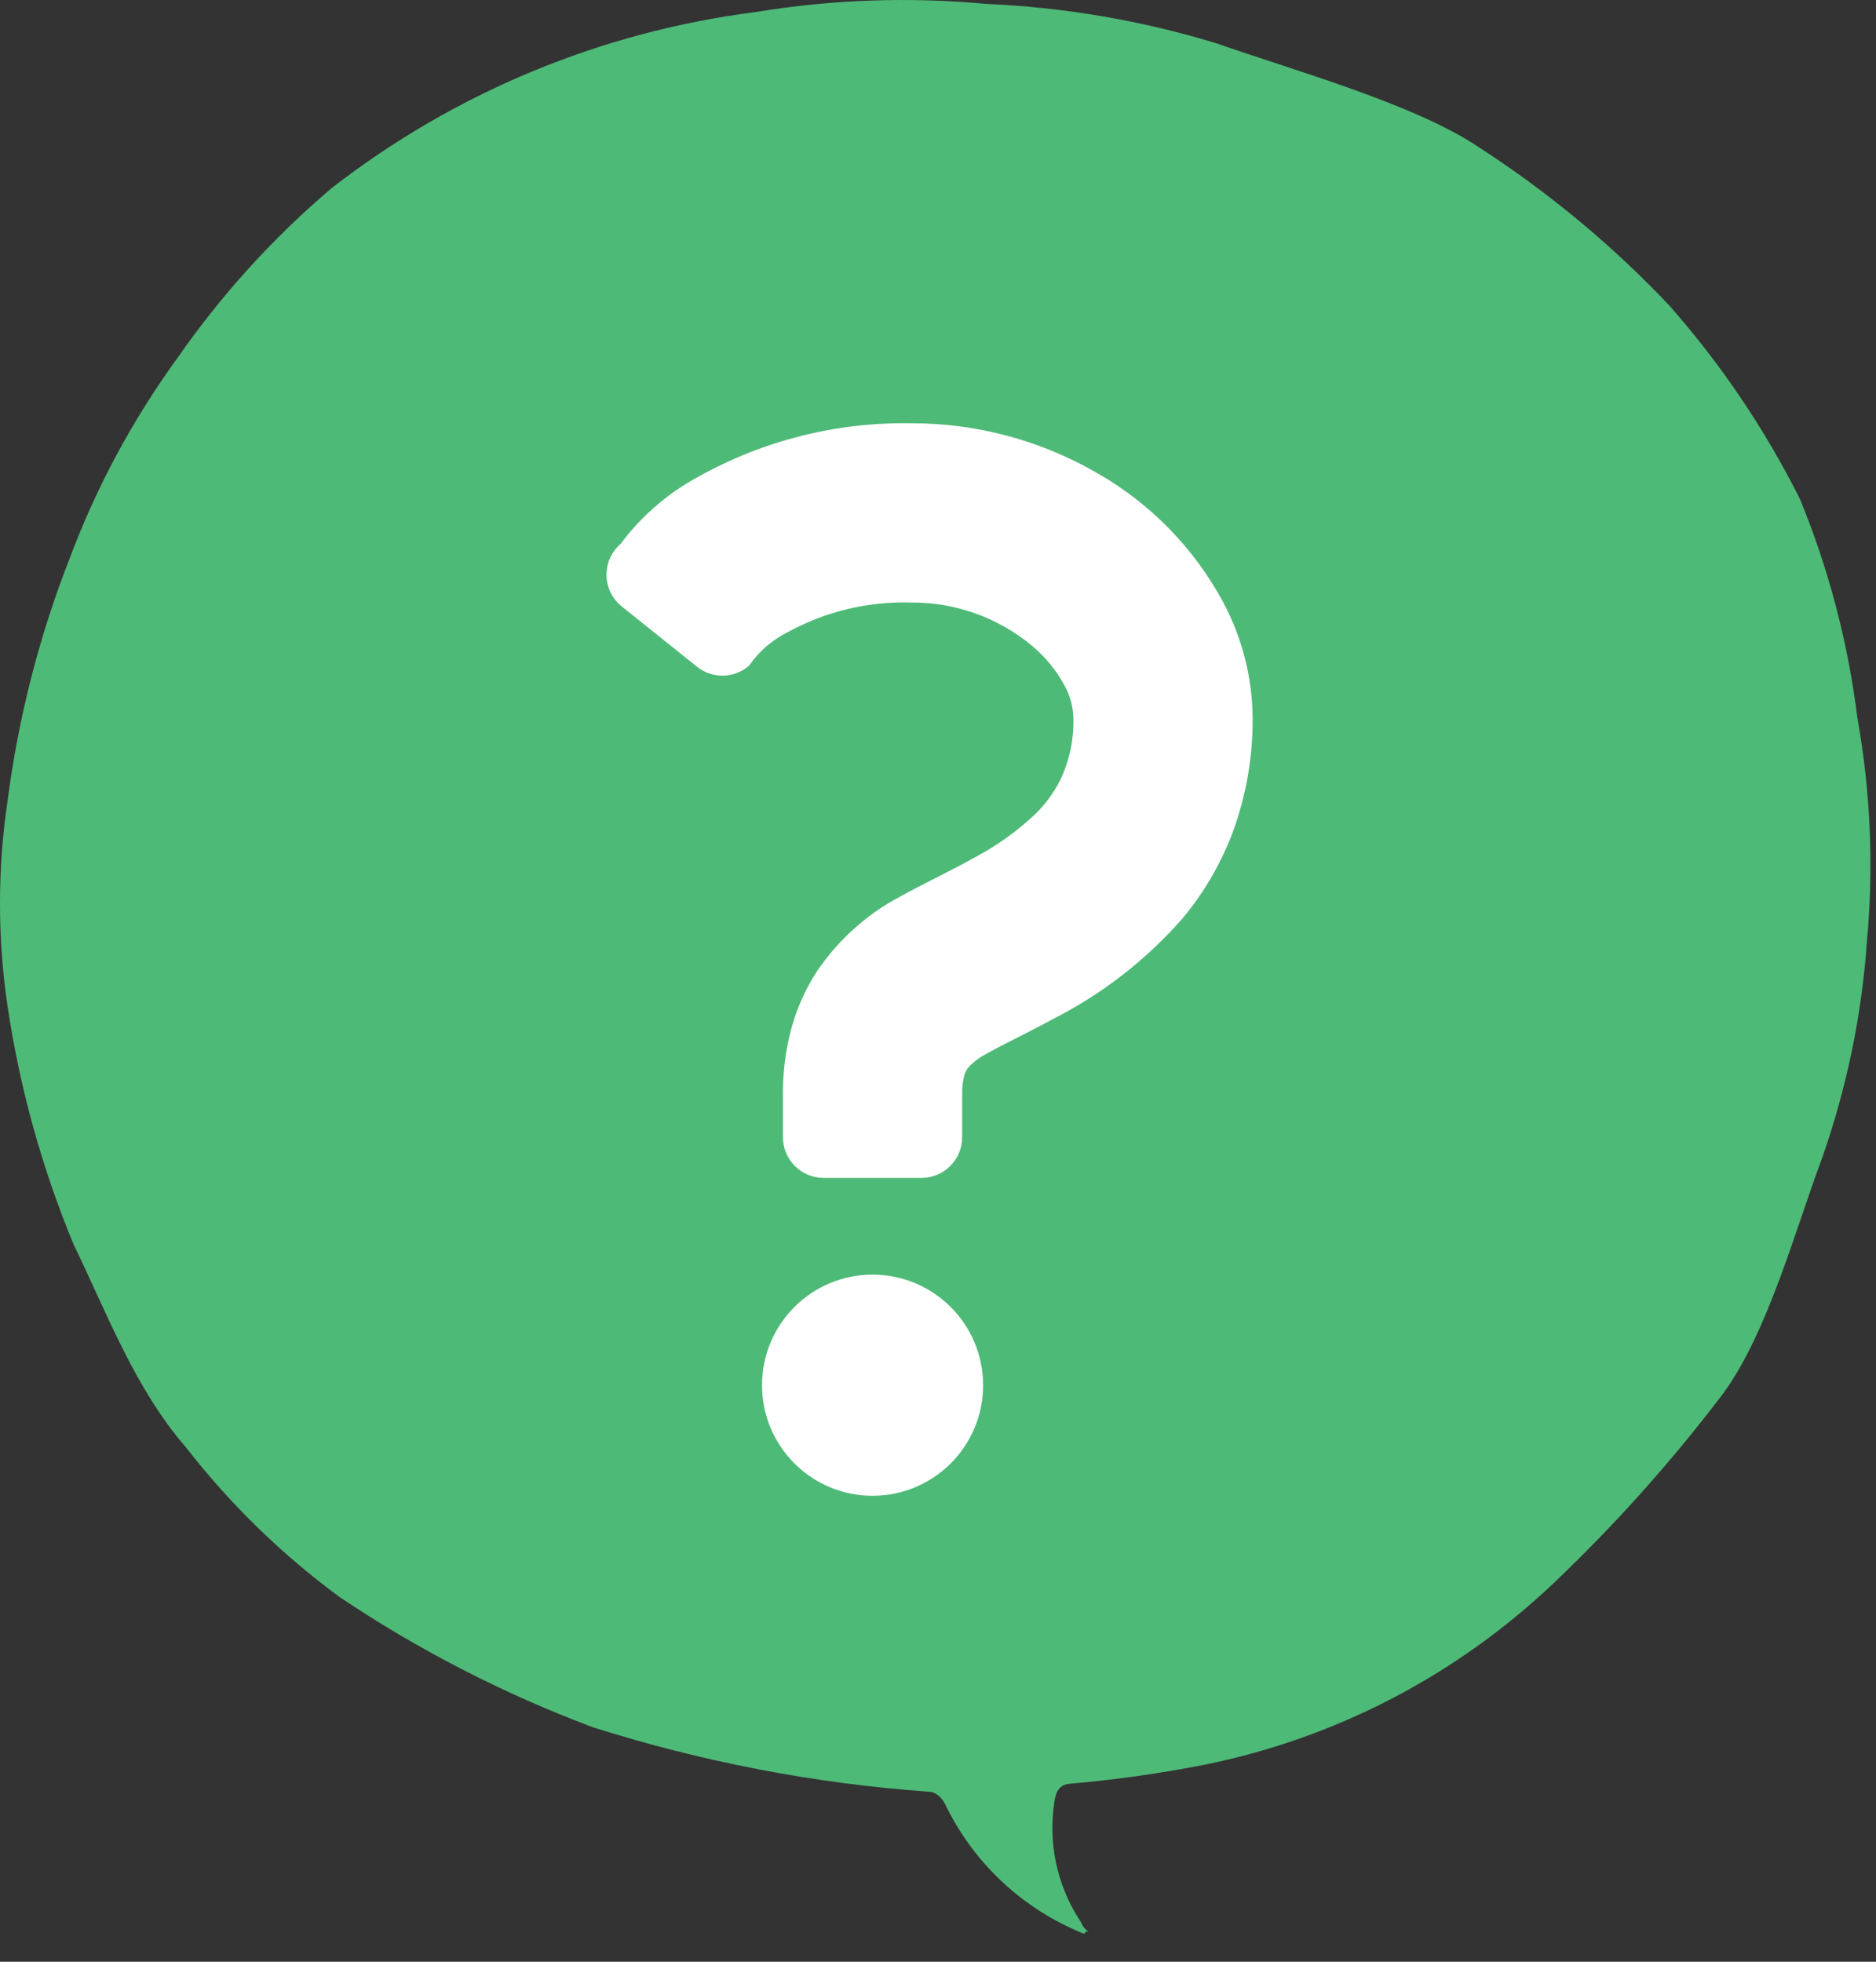 <?xml version="1.0" encoding="utf-8"?>
<!-- Generator: Adobe Illustrator 27.0.0, SVG Export Plug-In . SVG Version: 6.00 Build 0)  -->
<svg version="1.1" id="レイヤー_1" xmlns="http://www.w3.org/2000/svg" xmlns:xlink="http://www.w3.org/1999/xlink" x="0px"
	 y="0px" width="66px" height="69px" viewBox="0 0 66 69" style="enable-background:new 0 0 66 69;" xml:space="preserve">
<rect x="0" y="0" width="66" height="69" fill="#333333" stroke="none"/>
<style type="text/css">
	.st0{fill:#4EBA77;}
	.st1{fill:#FFFFFF;}
</style>
<path id="パス_21-35" class="st0" d="M65.343,25.236c-0.328-2.641-1.008-5.227-2.021-7.688c-1.236-2.464-2.786-4.757-4.612-6.822
	c-1.993-2.103-4.23-3.961-6.663-5.534c-2.236-1.525-6.646-2.75-9.261-3.672c-2.623-0.798-5.336-1.262-8.075-1.382
	c-2.709-0.253-5.439-0.157-8.123,0.285c-5.436,0.692-10.586,2.829-14.915,6.189C9.612,8.36,7.787,10.37,6.244,12.59
	c-1.574,2.165-2.849,4.532-3.789,7.038c-1.073,2.74-1.807,5.602-2.186,8.52c-0.356,2.39-0.359,4.818-0.008,7.209
	c0.428,2.891,1.211,5.718,2.33,8.417c1.174,2.423,2.166,5.078,3.938,7.118c1.555,2.003,3.38,3.781,5.422,5.284
	c2.779,1.864,5.765,3.398,8.898,4.574c3.834,1.218,7.798,1.98,11.81,2.269c0.417,0.001,0.623,0.499,0.638,0.536
	c0.997,2.008,2.692,3.584,4.768,4.432c0.188,0.088,0.027-0.104,0.234-0.033c-0.28-0.238-0.168-0.215-0.359-0.485
	c-0.76-1.207-1.061-2.646-0.85-4.056c0.044-0.398,0.187-0.615,0.485-0.668c1.61-0.137,3.211-0.361,4.797-0.673
	c4.605-0.929,8.855-3.136,12.265-6.367c2.18-2.07,4.187-4.314,6.001-6.711c1.557-2.148,2.505-5.683,3.448-8.214
	c0.877-2.479,1.415-5.066,1.597-7.69C65.922,30.467,65.808,27.826,65.343,25.236z"/>
<g id="クエスチョンマーク" transform="translate(586.894 812.528)">
	<path id="パス_27" class="st1" d="M-543.866-791.356c-1.012-1.876-2.526-3.434-4.372-4.5c-2.007-1.175-4.292-1.792-6.617-1.785
		c-2.611-0.042-5.188,0.607-7.468,1.88c-1.074,0.578-2.009,1.385-2.738,2.364c-0.598,0.516-0.665,1.419-0.149,2.017
		c0.058,0.067,0.121,0.128,0.19,0.183l2.647,2.12c0.54,0.432,1.312,0.416,1.833-0.038c0.343-0.497,0.805-0.899,1.344-1.17
		c1.327-0.731,2.826-1.094,4.34-1.051c1.561-0.014,3.076,0.527,4.275,1.526c0.459,0.384,0.842,0.851,1.129,1.376
		c0.197,0.351,0.307,0.744,0.321,1.147c0.023,0.776-0.144,1.546-0.486,2.243c-0.225,0.43-0.517,0.822-0.865,1.16
		c-0.633,0.595-1.342,1.103-2.11,1.509c-0.829,0.468-1.721,0.879-2.624,1.376c-1.175,0.62-2.179,1.52-2.925,2.619
		c-0.411,0.626-0.72,1.314-0.915,2.037c-0.2,0.746-0.298,1.516-0.293,2.289v1.526c0,0.79,0.64,1.43,1.43,1.43l0,0h3.445
		c0.79,0,1.43-0.64,1.43-1.43l0,0v-1.525c-0.005-0.209,0.018-0.419,0.068-0.622c0.03-0.128,0.093-0.247,0.182-0.344
		c0.187-0.189,0.404-0.346,0.641-0.466c0.517-0.291,1.348-0.683,2.289-1.192c1.734-0.878,3.285-2.08,4.567-3.541
		c0.77-0.92,1.376-1.966,1.792-3.092c0.461-1.275,0.691-2.621,0.68-3.976C-542.838-788.707-543.195-790.103-543.866-791.356z"/>
	<path id="パス_28" class="st1" d="M-556.194-767.695c-2.148-0.001-3.89,1.739-3.891,3.887c-0.001,2.148,1.739,3.89,3.887,3.891
		c2.148,0.001,3.89-1.739,3.891-3.887c0-0.001,0-0.001,0-0.002C-552.308-765.953-554.048-767.693-556.194-767.695z"/>
</g>
</svg>
